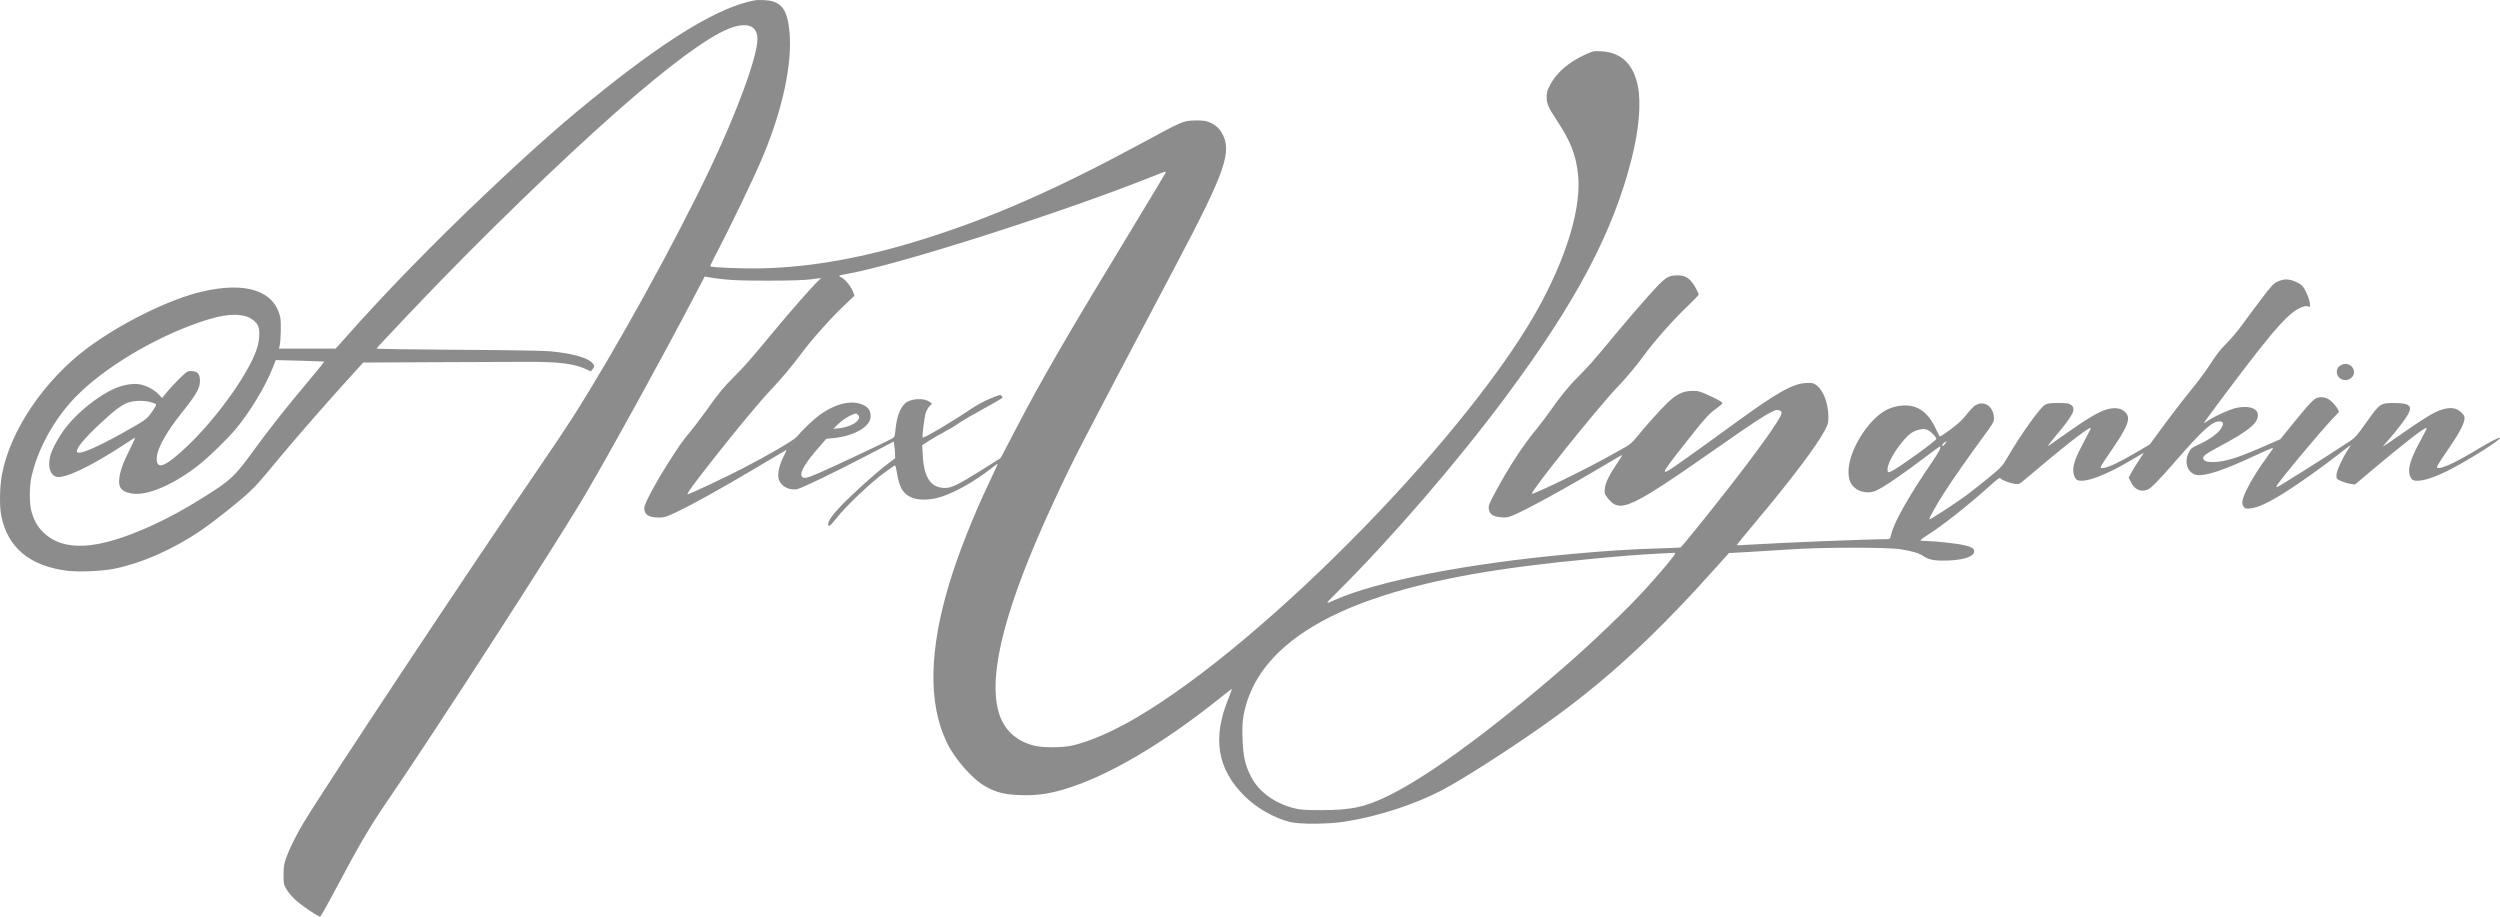 <?xml version="1.0" encoding="UTF-8"?> <svg xmlns="http://www.w3.org/2000/svg" width="60" height="22" viewBox="0 0 60 22" fill="none"> <path fill-rule="evenodd" clip-rule="evenodd" d="M18.099 0.011C17.279 0.17 16.124 0.855 14.501 2.146C13.591 2.87 12.85 3.52 11.719 4.591C10.419 5.819 9.267 7.001 8.233 8.168L8.056 8.367H6.695L6.71 8.308C6.741 8.184 6.751 7.728 6.726 7.615C6.582 6.974 5.9 6.751 4.844 7C4.061 7.184 2.926 7.742 2.114 8.341C1.066 9.114 0.234 10.346 0.044 11.405C-0.009 11.7 -0.015 12.152 0.031 12.383C0.184 13.142 0.713 13.583 1.608 13.698C1.877 13.732 2.443 13.709 2.728 13.652C3.415 13.514 4.183 13.173 4.855 12.708C5.182 12.482 5.769 12.014 5.991 11.801C6.176 11.624 6.223 11.572 6.734 10.956C7.103 10.511 7.889 9.612 8.374 9.079L8.717 8.701L10.42 8.693C11.356 8.689 12.367 8.685 12.666 8.684C13.413 8.683 13.778 8.728 14.056 8.856L14.179 8.913L14.22 8.864C14.276 8.799 14.273 8.764 14.205 8.699C14.075 8.576 13.726 8.482 13.209 8.431C13.056 8.416 12.199 8.402 10.995 8.395C9.915 8.389 9.033 8.375 9.037 8.365C9.047 8.338 10.064 7.264 10.628 6.685C12.24 5.03 14.074 3.287 15.277 2.265C16.441 1.277 17.23 0.736 17.663 0.631C17.996 0.549 18.178 0.657 18.178 0.937C18.178 1.354 17.696 2.674 17.039 4.053C16.19 5.836 14.801 8.353 13.752 10.007C13.605 10.238 13.226 10.806 12.908 11.268C11.337 13.556 7.767 18.939 7.271 19.77C7.109 20.041 6.941 20.381 6.868 20.587C6.818 20.729 6.807 20.8 6.805 20.986C6.803 21.196 6.808 21.222 6.868 21.331C6.904 21.397 7 21.513 7.083 21.59C7.225 21.724 7.631 22 7.683 22C7.697 22 7.878 21.677 8.087 21.283C8.578 20.352 8.886 19.825 9.251 19.293C10.451 17.541 13.371 13.021 14.051 11.862C14.683 10.784 15.835 8.689 16.648 7.141L16.913 6.637L16.985 6.65C17.396 6.72 17.677 6.737 18.438 6.736C18.995 6.735 19.302 6.725 19.47 6.703L19.709 6.672L19.628 6.749C19.488 6.881 18.947 7.498 18.54 7.99C18.014 8.625 17.868 8.792 17.613 9.047C17.361 9.298 17.28 9.396 16.934 9.877C16.793 10.073 16.619 10.301 16.548 10.384C16.383 10.577 16.291 10.708 16.006 11.161C15.71 11.629 15.461 12.101 15.462 12.192C15.463 12.354 15.563 12.419 15.815 12.421C15.941 12.422 15.981 12.41 16.245 12.285C16.614 12.112 17.298 11.731 18.167 11.216C18.54 10.994 18.857 10.806 18.871 10.798C18.885 10.791 18.856 10.861 18.807 10.955C18.709 11.142 18.66 11.353 18.685 11.479C18.72 11.655 18.923 11.775 19.125 11.741C19.23 11.723 19.995 11.355 20.815 10.928L21.449 10.598L21.464 10.696C21.473 10.75 21.48 10.839 21.481 10.895L21.483 10.996L21.264 11.165C20.994 11.371 20.458 11.856 20.175 12.15C19.976 12.357 19.876 12.501 19.876 12.579C19.876 12.663 19.928 12.625 20.082 12.428C20.296 12.155 20.882 11.597 21.206 11.359C21.346 11.256 21.469 11.171 21.479 11.171C21.49 11.171 21.511 11.249 21.526 11.344C21.584 11.71 21.675 11.857 21.895 11.947C22.067 12.018 22.368 12.002 22.635 11.908C22.973 11.789 23.419 11.533 23.765 11.26C23.836 11.204 23.907 11.151 23.924 11.141C23.958 11.122 23.964 11.106 23.724 11.614C23.346 12.413 22.994 13.306 22.785 13.997C22.297 15.608 22.275 16.883 22.72 17.812C22.913 18.217 23.34 18.702 23.657 18.878C23.911 19.02 24.119 19.071 24.487 19.083C24.853 19.095 25.126 19.061 25.495 18.956C26.537 18.661 27.907 17.86 29.327 16.715C29.439 16.625 29.543 16.544 29.557 16.536C29.571 16.528 29.54 16.626 29.487 16.753C29.089 17.718 29.212 18.458 29.878 19.115C30.163 19.395 30.583 19.633 30.957 19.727C31.195 19.787 31.892 19.782 32.293 19.717C33.092 19.588 33.965 19.303 34.622 18.957C35.199 18.653 36.566 17.765 37.387 17.161C38.697 16.197 39.806 15.162 41.204 13.597L41.494 13.273L41.976 13.247C42.241 13.232 42.692 13.204 42.978 13.185C43.745 13.132 45.316 13.131 45.627 13.184C45.915 13.232 46.057 13.276 46.17 13.352C46.298 13.439 46.46 13.466 46.769 13.452C47.154 13.435 47.381 13.352 47.381 13.23C47.381 13.162 47.314 13.122 47.125 13.081C46.947 13.041 46.413 12.984 46.221 12.984C46.15 12.983 46.091 12.975 46.091 12.965C46.091 12.955 46.17 12.898 46.267 12.837C46.629 12.608 47.257 12.112 47.769 11.649C47.947 11.489 47.992 11.458 48.013 11.482C48.051 11.525 48.237 11.597 48.355 11.613C48.456 11.627 48.459 11.625 48.627 11.483C49.525 10.721 50.144 10.237 50.179 10.271C50.184 10.275 50.113 10.419 50.02 10.591C49.825 10.954 49.758 11.128 49.758 11.28C49.758 11.398 49.803 11.503 49.861 11.525C50.045 11.592 50.537 11.408 51.149 11.043C51.309 10.947 51.443 10.869 51.447 10.869C51.452 10.869 51.399 10.952 51.331 11.053C51.262 11.155 51.18 11.289 51.148 11.351L51.089 11.464L51.139 11.566C51.23 11.749 51.368 11.815 51.535 11.754C51.625 11.721 51.791 11.552 52.225 11.053C52.852 10.331 53.091 10.114 53.261 10.114C53.356 10.114 53.373 10.153 53.323 10.254C53.262 10.377 53.053 10.537 52.809 10.649C52.603 10.744 52.584 10.758 52.532 10.857C52.406 11.094 52.505 11.367 52.726 11.4C52.928 11.431 53.361 11.288 54.079 10.954C54.518 10.75 54.579 10.727 54.543 10.778C54.52 10.811 54.405 10.973 54.288 11.139C54.058 11.466 53.846 11.86 53.822 12.008C53.81 12.077 53.816 12.114 53.845 12.156C53.881 12.209 53.892 12.212 54.014 12.201C54.184 12.186 54.441 12.067 54.835 11.82C55.178 11.605 55.732 11.211 56.137 10.894C56.289 10.774 56.414 10.681 56.414 10.687C56.414 10.693 56.388 10.738 56.355 10.786C56.216 10.997 56.075 11.307 56.075 11.403C56.075 11.496 56.076 11.498 56.193 11.549C56.259 11.577 56.359 11.606 56.416 11.614L56.52 11.628L56.835 11.362C57.681 10.648 58.206 10.24 58.239 10.272C58.246 10.279 58.181 10.413 58.093 10.571C57.912 10.898 57.818 11.144 57.818 11.29C57.818 11.399 57.864 11.504 57.92 11.525C58.056 11.574 58.353 11.493 58.738 11.302C59.218 11.062 60.063 10.529 59.996 10.508C59.961 10.497 59.754 10.606 59.358 10.844C58.862 11.141 58.53 11.283 58.486 11.216C58.478 11.203 58.579 11.038 58.711 10.85C58.98 10.465 59.122 10.211 59.144 10.08C59.156 10.002 59.15 9.983 59.087 9.914C58.944 9.759 58.741 9.755 58.435 9.899C58.329 9.949 58.024 10.144 57.726 10.352C57.438 10.554 57.198 10.718 57.192 10.718C57.186 10.718 57.252 10.638 57.338 10.54C57.524 10.33 57.737 10.05 57.797 9.937C57.903 9.739 57.82 9.672 57.467 9.672C57.13 9.672 57.116 9.681 56.799 10.128C56.563 10.461 56.525 10.503 56.381 10.599C55.803 10.979 54.677 11.689 54.651 11.689C54.627 11.689 54.629 11.676 54.66 11.63C54.805 11.415 55.685 10.363 55.983 10.048L56.138 9.885L56.101 9.811C56.081 9.77 56.021 9.696 55.969 9.647C55.867 9.548 55.767 9.517 55.633 9.541C55.541 9.558 55.427 9.677 54.996 10.21L54.727 10.542L54.328 10.716C53.7 10.99 53.404 11.082 53.134 11.089C52.98 11.093 52.913 11.074 52.882 11.019C52.849 10.96 52.926 10.897 53.21 10.746C53.987 10.336 54.226 10.135 54.185 9.928C54.157 9.785 53.939 9.729 53.657 9.793C53.512 9.826 53.151 9.989 53.013 10.083C52.951 10.126 52.897 10.157 52.893 10.153C52.889 10.15 53.116 9.841 53.396 9.467C54.652 7.796 54.969 7.445 55.306 7.353C55.339 7.344 55.383 7.347 55.406 7.359C55.507 7.412 55.376 6.988 55.252 6.86C55.178 6.782 54.991 6.707 54.873 6.706C54.808 6.706 54.73 6.726 54.658 6.76C54.561 6.807 54.512 6.86 54.275 7.173C54.125 7.37 53.918 7.649 53.814 7.793C53.71 7.937 53.536 8.142 53.429 8.249C53.291 8.386 53.184 8.522 53.067 8.708C52.976 8.853 52.788 9.11 52.651 9.279C52.379 9.614 52.12 9.95 51.801 10.385L51.595 10.666L51.259 10.864C50.881 11.086 50.622 11.21 50.494 11.229C50.417 11.241 50.409 11.238 50.419 11.202C50.426 11.179 50.535 11.01 50.662 10.826C51.051 10.264 51.136 10.058 51.035 9.926C50.958 9.826 50.853 9.787 50.699 9.799C50.492 9.815 50.225 9.956 49.691 10.331C49.435 10.51 49.197 10.677 49.161 10.702C49.125 10.727 49.202 10.622 49.331 10.468C49.763 9.957 49.835 9.812 49.706 9.718C49.65 9.678 49.612 9.672 49.4 9.672C49.198 9.672 49.146 9.679 49.079 9.716C48.96 9.783 48.503 10.422 48.19 10.96C48.058 11.186 48.041 11.205 47.755 11.443C47.591 11.579 47.346 11.773 47.21 11.874C46.931 12.082 46.322 12.477 46.306 12.462C46.29 12.447 46.472 12.119 46.658 11.829C46.861 11.512 47.23 10.984 47.588 10.497C47.83 10.168 47.857 10.123 47.855 10.042C47.85 9.758 47.627 9.6 47.41 9.726C47.369 9.749 47.277 9.846 47.204 9.941C47.106 10.068 47.007 10.161 46.825 10.297C46.689 10.398 46.569 10.478 46.559 10.475C46.549 10.472 46.513 10.406 46.478 10.328C46.31 9.948 46.093 9.76 45.79 9.733C45.622 9.718 45.405 9.765 45.254 9.849C44.815 10.093 44.366 10.83 44.364 11.312C44.362 11.498 44.404 11.61 44.51 11.704C44.643 11.822 44.87 11.852 45.034 11.772C45.238 11.673 45.627 11.408 46.174 10.995C46.375 10.843 46.545 10.718 46.553 10.718C46.602 10.718 46.538 10.844 46.348 11.122C45.831 11.876 45.469 12.514 45.397 12.795C45.361 12.935 45.358 12.94 45.29 12.94C44.837 12.941 42.804 13.022 42.029 13.07C41.844 13.082 41.688 13.088 41.683 13.083C41.678 13.079 41.884 12.826 42.14 12.521C42.983 11.518 43.589 10.716 43.795 10.33C43.874 10.182 43.882 10.154 43.881 9.996C43.88 9.668 43.752 9.347 43.578 9.234C43.509 9.189 43.48 9.184 43.34 9.192C43.028 9.21 42.66 9.415 41.745 10.079C40.042 11.315 39.956 11.373 39.956 11.305C39.956 11.27 40.099 11.076 40.461 10.617C40.926 10.028 41.02 9.924 41.196 9.802C41.273 9.748 41.337 9.69 41.337 9.672C41.337 9.652 41.229 9.59 41.058 9.51C40.799 9.39 40.767 9.381 40.622 9.381C40.395 9.381 40.231 9.46 40.009 9.677C39.828 9.853 39.484 10.237 39.277 10.495C39.197 10.595 39.112 10.672 39.039 10.713C38.977 10.747 38.774 10.861 38.587 10.965C38.026 11.279 36.795 11.877 36.766 11.849C36.723 11.808 38.348 9.78 38.814 9.295C39.021 9.079 39.288 8.761 39.447 8.541C39.695 8.197 40.151 7.682 40.515 7.335C40.656 7.201 40.771 7.079 40.771 7.065C40.77 7.052 40.732 6.973 40.684 6.889C40.569 6.687 40.455 6.609 40.277 6.609C40.022 6.609 39.977 6.641 39.553 7.112C39.343 7.346 38.995 7.75 38.78 8.011C38.267 8.631 38.111 8.81 37.861 9.057C37.648 9.269 37.443 9.521 37.195 9.877C37.116 9.99 36.968 10.184 36.867 10.309C36.538 10.71 36.219 11.199 35.909 11.773C35.735 12.096 35.719 12.135 35.732 12.216C35.752 12.344 35.823 12.394 36.008 12.413C36.136 12.426 36.178 12.421 36.286 12.379C36.581 12.266 37.599 11.707 38.597 11.111C38.777 11.003 38.928 10.918 38.932 10.922C38.936 10.926 38.884 11.01 38.817 11.11C38.624 11.393 38.526 11.594 38.515 11.731C38.506 11.841 38.511 11.859 38.585 11.953C38.88 12.328 39.101 12.226 41.259 10.717C42.08 10.143 42.359 9.96 42.542 9.875C42.633 9.833 42.657 9.83 42.708 9.852C42.757 9.874 42.765 9.888 42.753 9.934C42.714 10.082 42.199 10.803 41.438 11.775C40.921 12.434 40.371 13.114 40.336 13.136C40.325 13.143 40.08 13.155 39.791 13.163C39.181 13.179 38.535 13.22 37.692 13.298C35.212 13.525 33.062 13.943 32.035 14.399C31.791 14.507 31.789 14.513 32.102 14.202C33.41 12.902 34.998 11.059 36.163 9.489C37.837 7.233 38.719 5.56 39.16 3.805C39.335 3.111 39.389 2.49 39.311 2.079C39.211 1.548 38.913 1.258 38.441 1.232C38.253 1.222 38.238 1.225 38.069 1.299C37.667 1.476 37.357 1.74 37.203 2.036C37.131 2.176 37.118 2.221 37.12 2.334C37.123 2.499 37.155 2.571 37.37 2.898C37.694 3.389 37.825 3.725 37.873 4.188C37.952 4.944 37.639 6.041 37.001 7.245C35.389 10.285 30.397 15.402 27.256 17.234C26.692 17.563 26.133 17.805 25.728 17.894C25.488 17.947 25.019 17.948 24.816 17.895C24.371 17.781 24.077 17.497 23.962 17.071C23.712 16.14 24.148 14.494 25.303 12.013C25.799 10.95 25.788 10.971 28.217 6.372C29.426 4.084 29.584 3.622 29.314 3.173C29.239 3.047 29.099 2.947 28.943 2.907C28.893 2.894 28.76 2.887 28.648 2.892C28.393 2.902 28.357 2.918 27.464 3.403C25.375 4.535 23.822 5.22 22.151 5.743C20.741 6.184 19.499 6.409 18.303 6.44C17.858 6.452 17.079 6.421 17.047 6.391C17.041 6.385 17.086 6.287 17.147 6.171C17.549 5.404 18.111 4.235 18.324 3.72C18.789 2.598 19.017 1.517 18.948 0.765C18.905 0.303 18.794 0.103 18.537 0.031C18.428 4.56858e-05 18.208 -0.01 18.099 0.011ZM27.971 4.152C27.964 4.171 27.633 4.722 27.236 5.376C25.541 8.17 25.008 9.09 24.345 10.364L24.018 10.992L23.571 11.274C23.011 11.626 22.839 11.711 22.68 11.711C22.343 11.711 22.175 11.465 22.147 10.934L22.133 10.685L22.301 10.576C22.393 10.516 22.555 10.422 22.66 10.368C22.766 10.313 22.923 10.22 23.009 10.159C23.095 10.098 23.363 9.942 23.603 9.811C23.844 9.68 24.047 9.562 24.055 9.55C24.063 9.538 24.055 9.514 24.036 9.496C24.008 9.469 23.974 9.477 23.768 9.564C23.638 9.618 23.461 9.711 23.374 9.77C22.826 10.138 22.157 10.534 22.143 10.498C22.128 10.461 22.185 10.012 22.218 9.908C22.236 9.852 22.277 9.78 22.31 9.747L22.369 9.688L22.309 9.644C22.177 9.544 21.852 9.563 21.726 9.677C21.599 9.792 21.518 10.014 21.491 10.32C21.477 10.475 21.472 10.488 21.406 10.528C21.31 10.585 19.938 11.231 19.647 11.356C19.352 11.482 19.279 11.496 19.242 11.43C19.189 11.336 19.331 11.101 19.683 10.701L19.833 10.53L19.98 10.517C20.494 10.471 20.895 10.242 20.895 9.993C20.895 9.851 20.843 9.775 20.706 9.714C20.43 9.591 20.039 9.688 19.651 9.974C19.516 10.073 19.221 10.357 19.122 10.483C19.059 10.563 18.416 10.938 17.793 11.258C17.394 11.463 16.546 11.862 16.507 11.862C16.467 11.862 16.628 11.642 17.168 10.956C17.705 10.274 18.243 9.628 18.503 9.354C18.775 9.065 18.992 8.807 19.23 8.487C19.488 8.141 19.939 7.635 20.265 7.327L20.508 7.096L20.47 6.997C20.419 6.866 20.29 6.709 20.195 6.66C20.105 6.615 20.107 6.614 20.374 6.565C21.615 6.337 25.464 5.109 27.602 4.258C27.791 4.183 27.955 4.12 27.966 4.119C27.977 4.118 27.979 4.133 27.971 4.152ZM5.907 7.593C6.023 7.626 6.155 7.73 6.194 7.82C6.239 7.922 6.232 8.138 6.179 8.324C6.013 8.901 5.226 10.013 4.494 10.708C3.993 11.182 3.78 11.28 3.762 11.044C3.744 10.815 3.953 10.419 4.366 9.901C4.721 9.456 4.799 9.318 4.799 9.137C4.799 8.974 4.737 8.906 4.589 8.906C4.494 8.906 4.482 8.915 4.298 9.095C4.192 9.199 4.058 9.344 3.999 9.418L3.892 9.552L3.8 9.456C3.688 9.34 3.481 9.238 3.321 9.219C3.16 9.2 2.942 9.241 2.745 9.327C2.37 9.492 1.878 9.882 1.594 10.241C1.417 10.464 1.236 10.797 1.199 10.969C1.147 11.208 1.204 11.393 1.345 11.44C1.531 11.504 2.175 11.199 2.991 10.662C3.124 10.574 3.238 10.503 3.245 10.503C3.251 10.503 3.192 10.631 3.113 10.789C2.949 11.114 2.877 11.319 2.861 11.506C2.843 11.711 2.919 11.799 3.153 11.843C3.522 11.913 4.182 11.63 4.793 11.141C5.03 10.951 5.435 10.557 5.636 10.322C5.983 9.914 6.366 9.285 6.543 8.833L6.618 8.642L7.197 8.657C7.515 8.666 7.779 8.676 7.783 8.679C7.786 8.683 7.603 8.908 7.375 9.179C6.874 9.775 6.461 10.299 6.092 10.805C5.619 11.454 5.547 11.521 4.855 11.953C4.409 12.233 4.046 12.43 3.633 12.618C2.339 13.207 1.518 13.253 1.03 12.766C0.893 12.63 0.817 12.492 0.754 12.271C0.702 12.088 0.703 11.68 0.756 11.441C0.892 10.834 1.235 10.176 1.684 9.667C2.295 8.973 3.452 8.234 4.606 7.8C5.233 7.565 5.603 7.506 5.907 7.593ZM56.15 8.785C56.01 8.9 56.103 9.122 56.289 9.122C56.338 9.122 56.39 9.103 56.429 9.07C56.569 8.956 56.476 8.734 56.289 8.734C56.241 8.734 56.19 8.753 56.15 8.785ZM3.617 9.651C3.681 9.669 3.739 9.693 3.746 9.705C3.754 9.716 3.708 9.798 3.645 9.887C3.519 10.065 3.501 10.078 2.946 10.389C2.316 10.741 1.915 10.912 1.854 10.855C1.795 10.798 2.002 10.539 2.414 10.157C2.761 9.834 2.929 9.71 3.086 9.658C3.231 9.611 3.462 9.607 3.617 9.651ZM20.587 9.954C20.637 10.001 20.632 10.036 20.566 10.111C20.497 10.188 20.313 10.259 20.13 10.279L20 10.293L20.08 10.213C20.217 10.074 20.411 9.953 20.548 9.921C20.55 9.921 20.568 9.935 20.587 9.954ZM46.381 10.408C46.435 10.46 46.476 10.517 46.472 10.533C46.459 10.584 45.584 11.217 45.407 11.303C45.331 11.34 45.319 11.341 45.307 11.312C45.261 11.197 45.446 10.84 45.7 10.552C45.824 10.411 45.913 10.35 46.044 10.316C46.194 10.277 46.269 10.297 46.381 10.408ZM46.677 10.657C46.643 10.703 46.622 10.716 46.615 10.697C46.61 10.681 46.628 10.65 46.656 10.628C46.73 10.572 46.735 10.579 46.677 10.657ZM40.205 13.283C40.205 13.319 39.881 13.707 39.491 14.137C39.079 14.593 38.2 15.435 37.543 16.005C35.809 17.508 34.32 18.601 33.353 19.082C32.777 19.369 32.434 19.444 31.704 19.443C31.286 19.442 31.207 19.436 31.048 19.395C30.576 19.271 30.206 18.997 30.022 18.634C29.881 18.357 29.835 18.148 29.821 17.729C29.812 17.455 29.818 17.326 29.846 17.169C30.078 15.898 31.217 14.926 33.221 14.289C34.491 13.885 35.959 13.626 38.156 13.417C38.943 13.342 39.336 13.311 39.809 13.287C39.996 13.278 40.161 13.269 40.177 13.267C40.192 13.265 40.205 13.272 40.205 13.283Z" fill="#8C8C8C"></path> </svg> 